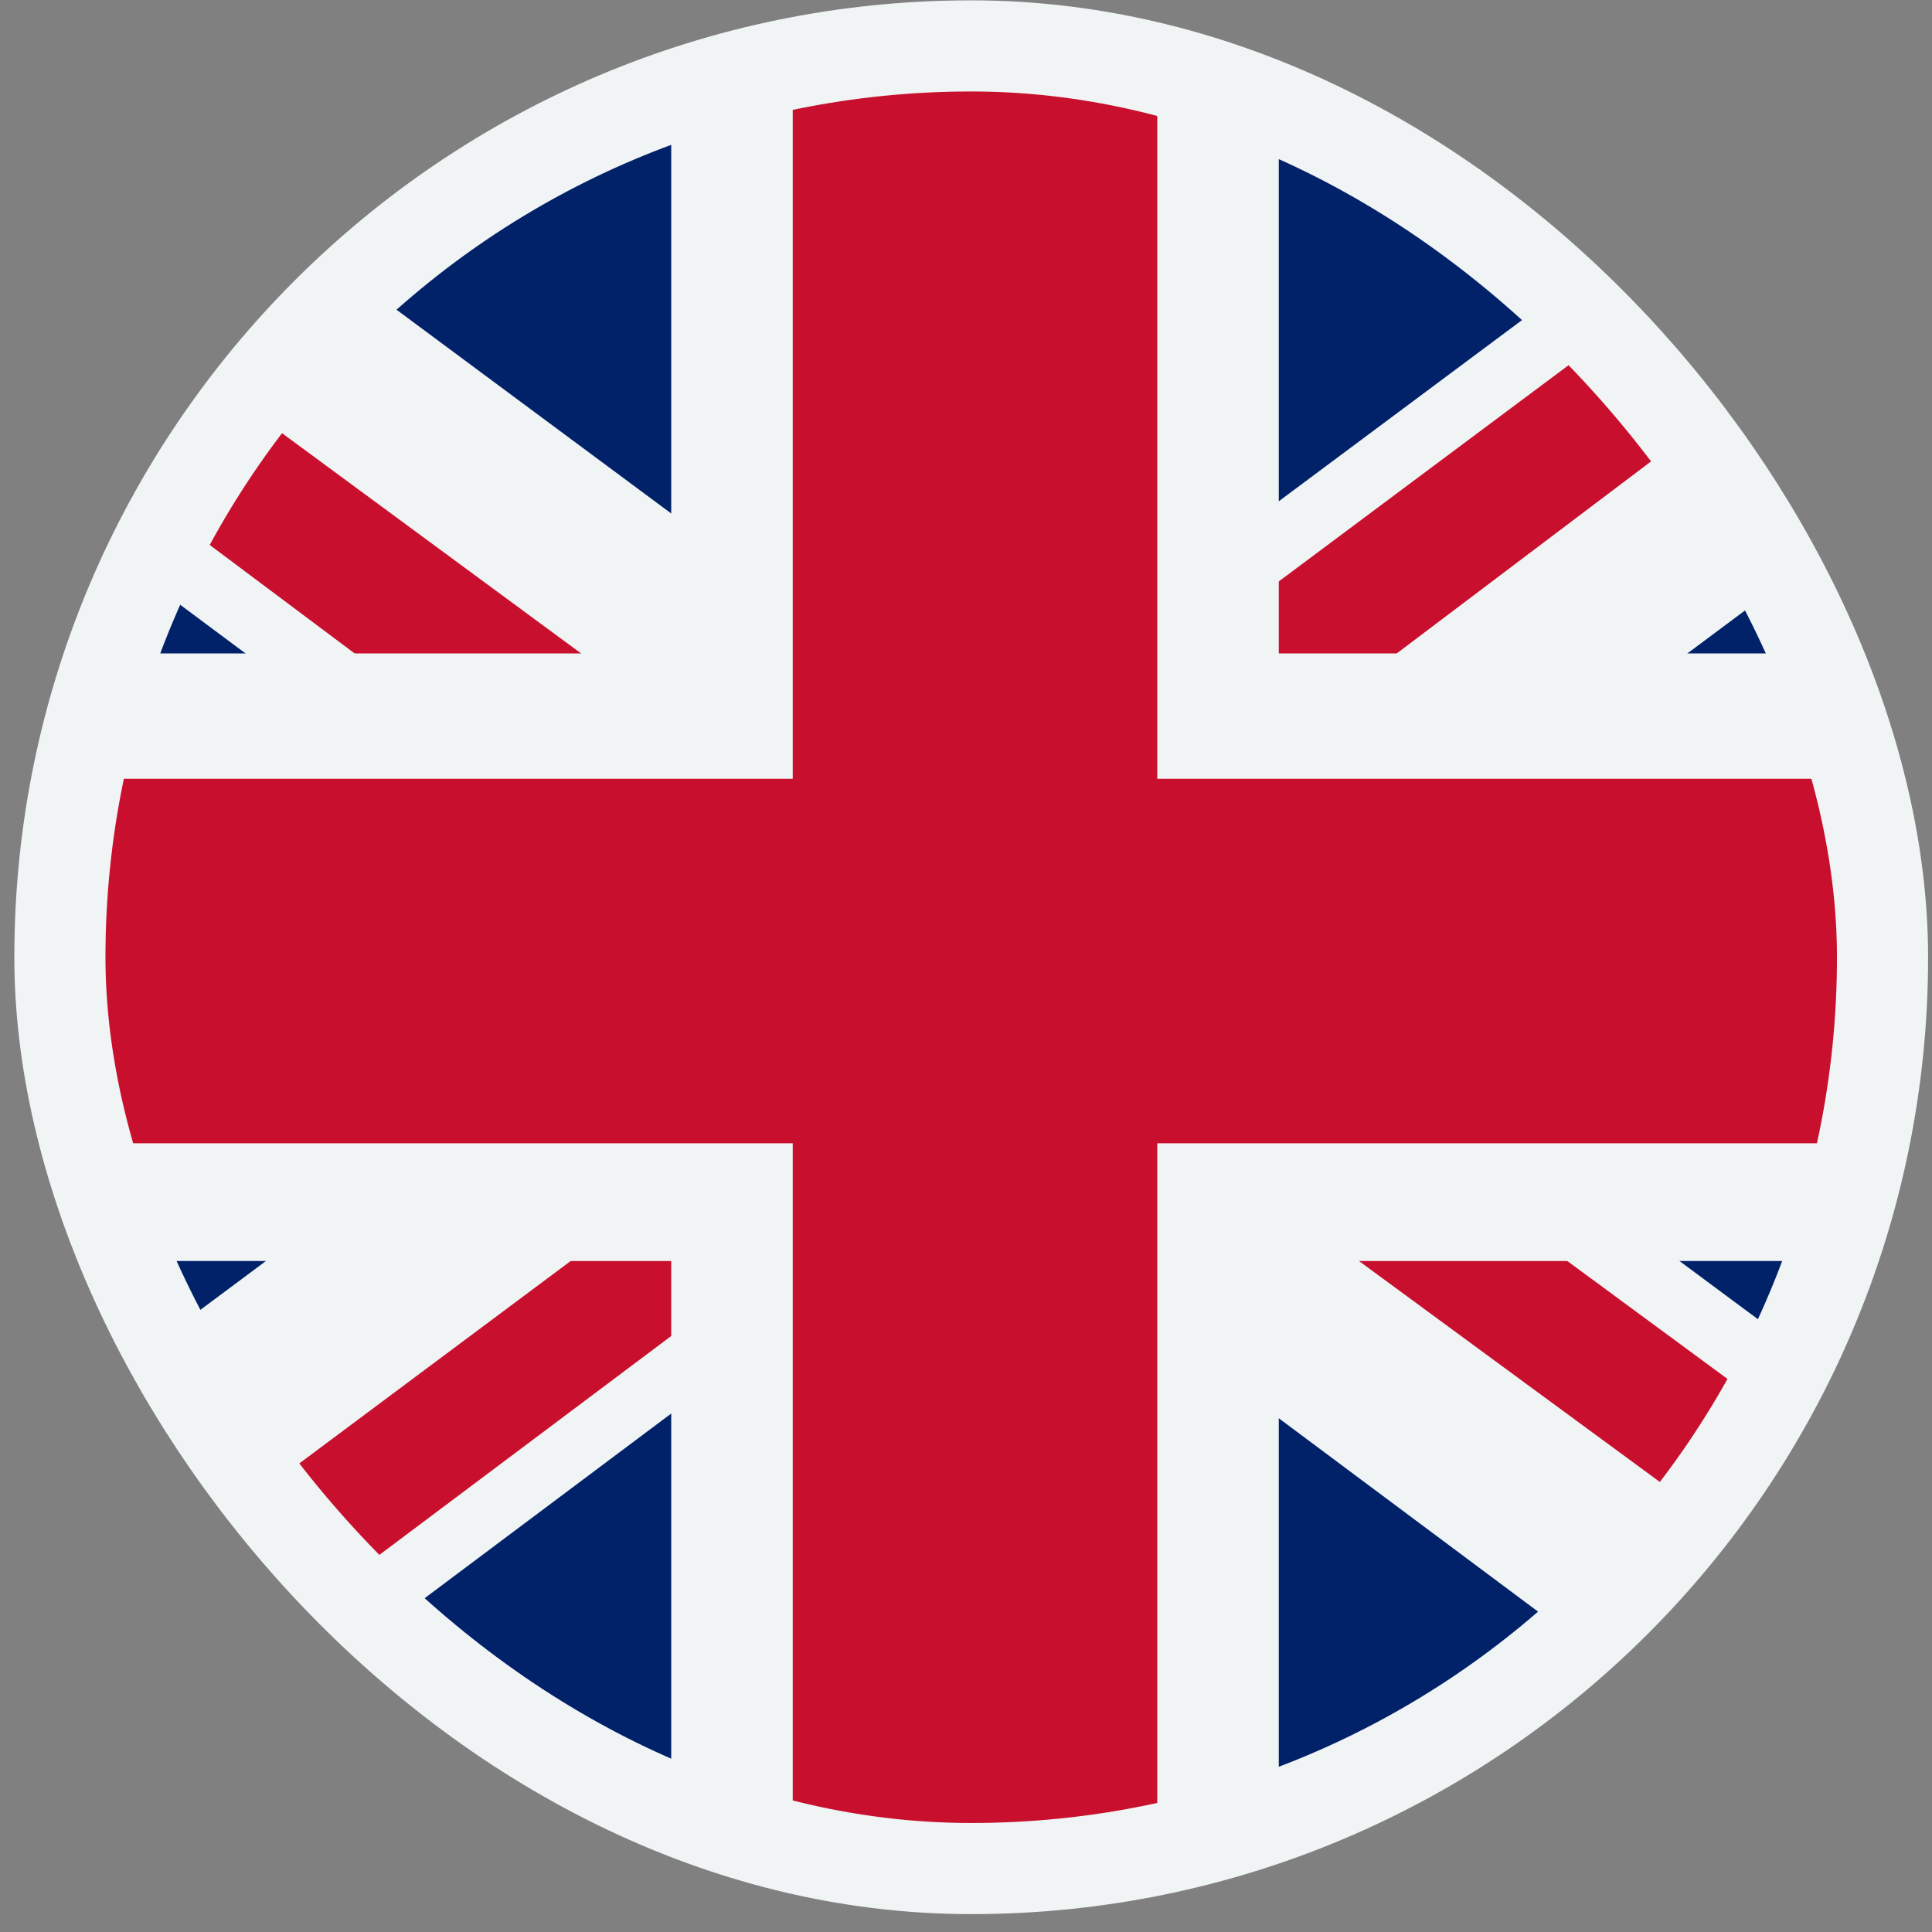 <svg width="106" height="106" viewBox="0 0 106 106" fill="none" xmlns="http://www.w3.org/2000/svg">
<rect x="0" y="0" width="106" height="106" fill="#808080" stroke="none"/>
<g clip-path="url(#clip0_49_6422)">
<g clip-path="url(#clip1_49_6422)">
<mask id="mask0_49_6422" style="mask-type:luminance" maskUnits="userSpaceOnUse" x="-14" y="2" width="134" height="101">
<path d="M119.952 2.519H-13.381V102.519H119.952V2.519Z" fill="white"/>
</mask>
<g mask="url(#mask0_49_6422)">
<path d="M-13.381 2.519H119.952V102.519H-13.381V2.519Z" fill="#012169"/>
<path d="M2.244 2.519L53.077 40.227L103.702 2.519H119.952V15.435L69.952 52.727L119.952 89.81V102.519H103.286L53.286 65.227L3.494 102.519H-13.381V90.019L36.411 52.935L-13.381 15.852V2.519H2.244Z" fill="#F0F4F5"/>
<path d="M74.952 61.06L119.952 94.185V102.519L63.494 61.06H74.952ZM36.619 65.227L37.869 72.519L-2.131 102.519H-13.381L36.619 65.227ZM119.952 2.519V3.144L68.077 42.31L68.494 33.144L109.536 2.519H119.952ZM-13.381 2.519L36.411 39.185H23.911L-13.381 11.269V2.519Z" fill="#C8102E"/>
<path d="M36.827 2.519V102.519H70.161V2.519H36.827ZM-13.381 35.852V69.185H119.952V35.852H-13.381Z" fill="#F0F4F5"/>
<path d="M-13.381 42.727V62.727H119.952V42.727H-13.381ZM43.494 2.519V102.519H63.494V2.519H43.494Z" fill="#C8102E"/>
</g>
</g>
</g>
<rect x="3.286" y="2.519" width="100" height="100" rx="50" stroke="#F0F4F5" stroke-width="5"/>
<defs>
<clipPath id="clip0_49_6422">
<rect x="3.286" y="2.519" width="100" height="100" rx="50" fill="white"/>
</clipPath>
<clipPath id="clip1_49_6422">
<rect width="133.333" height="100" fill="white" transform="translate(-13.381 2.519)"/>
</clipPath>
</defs>
</svg>
